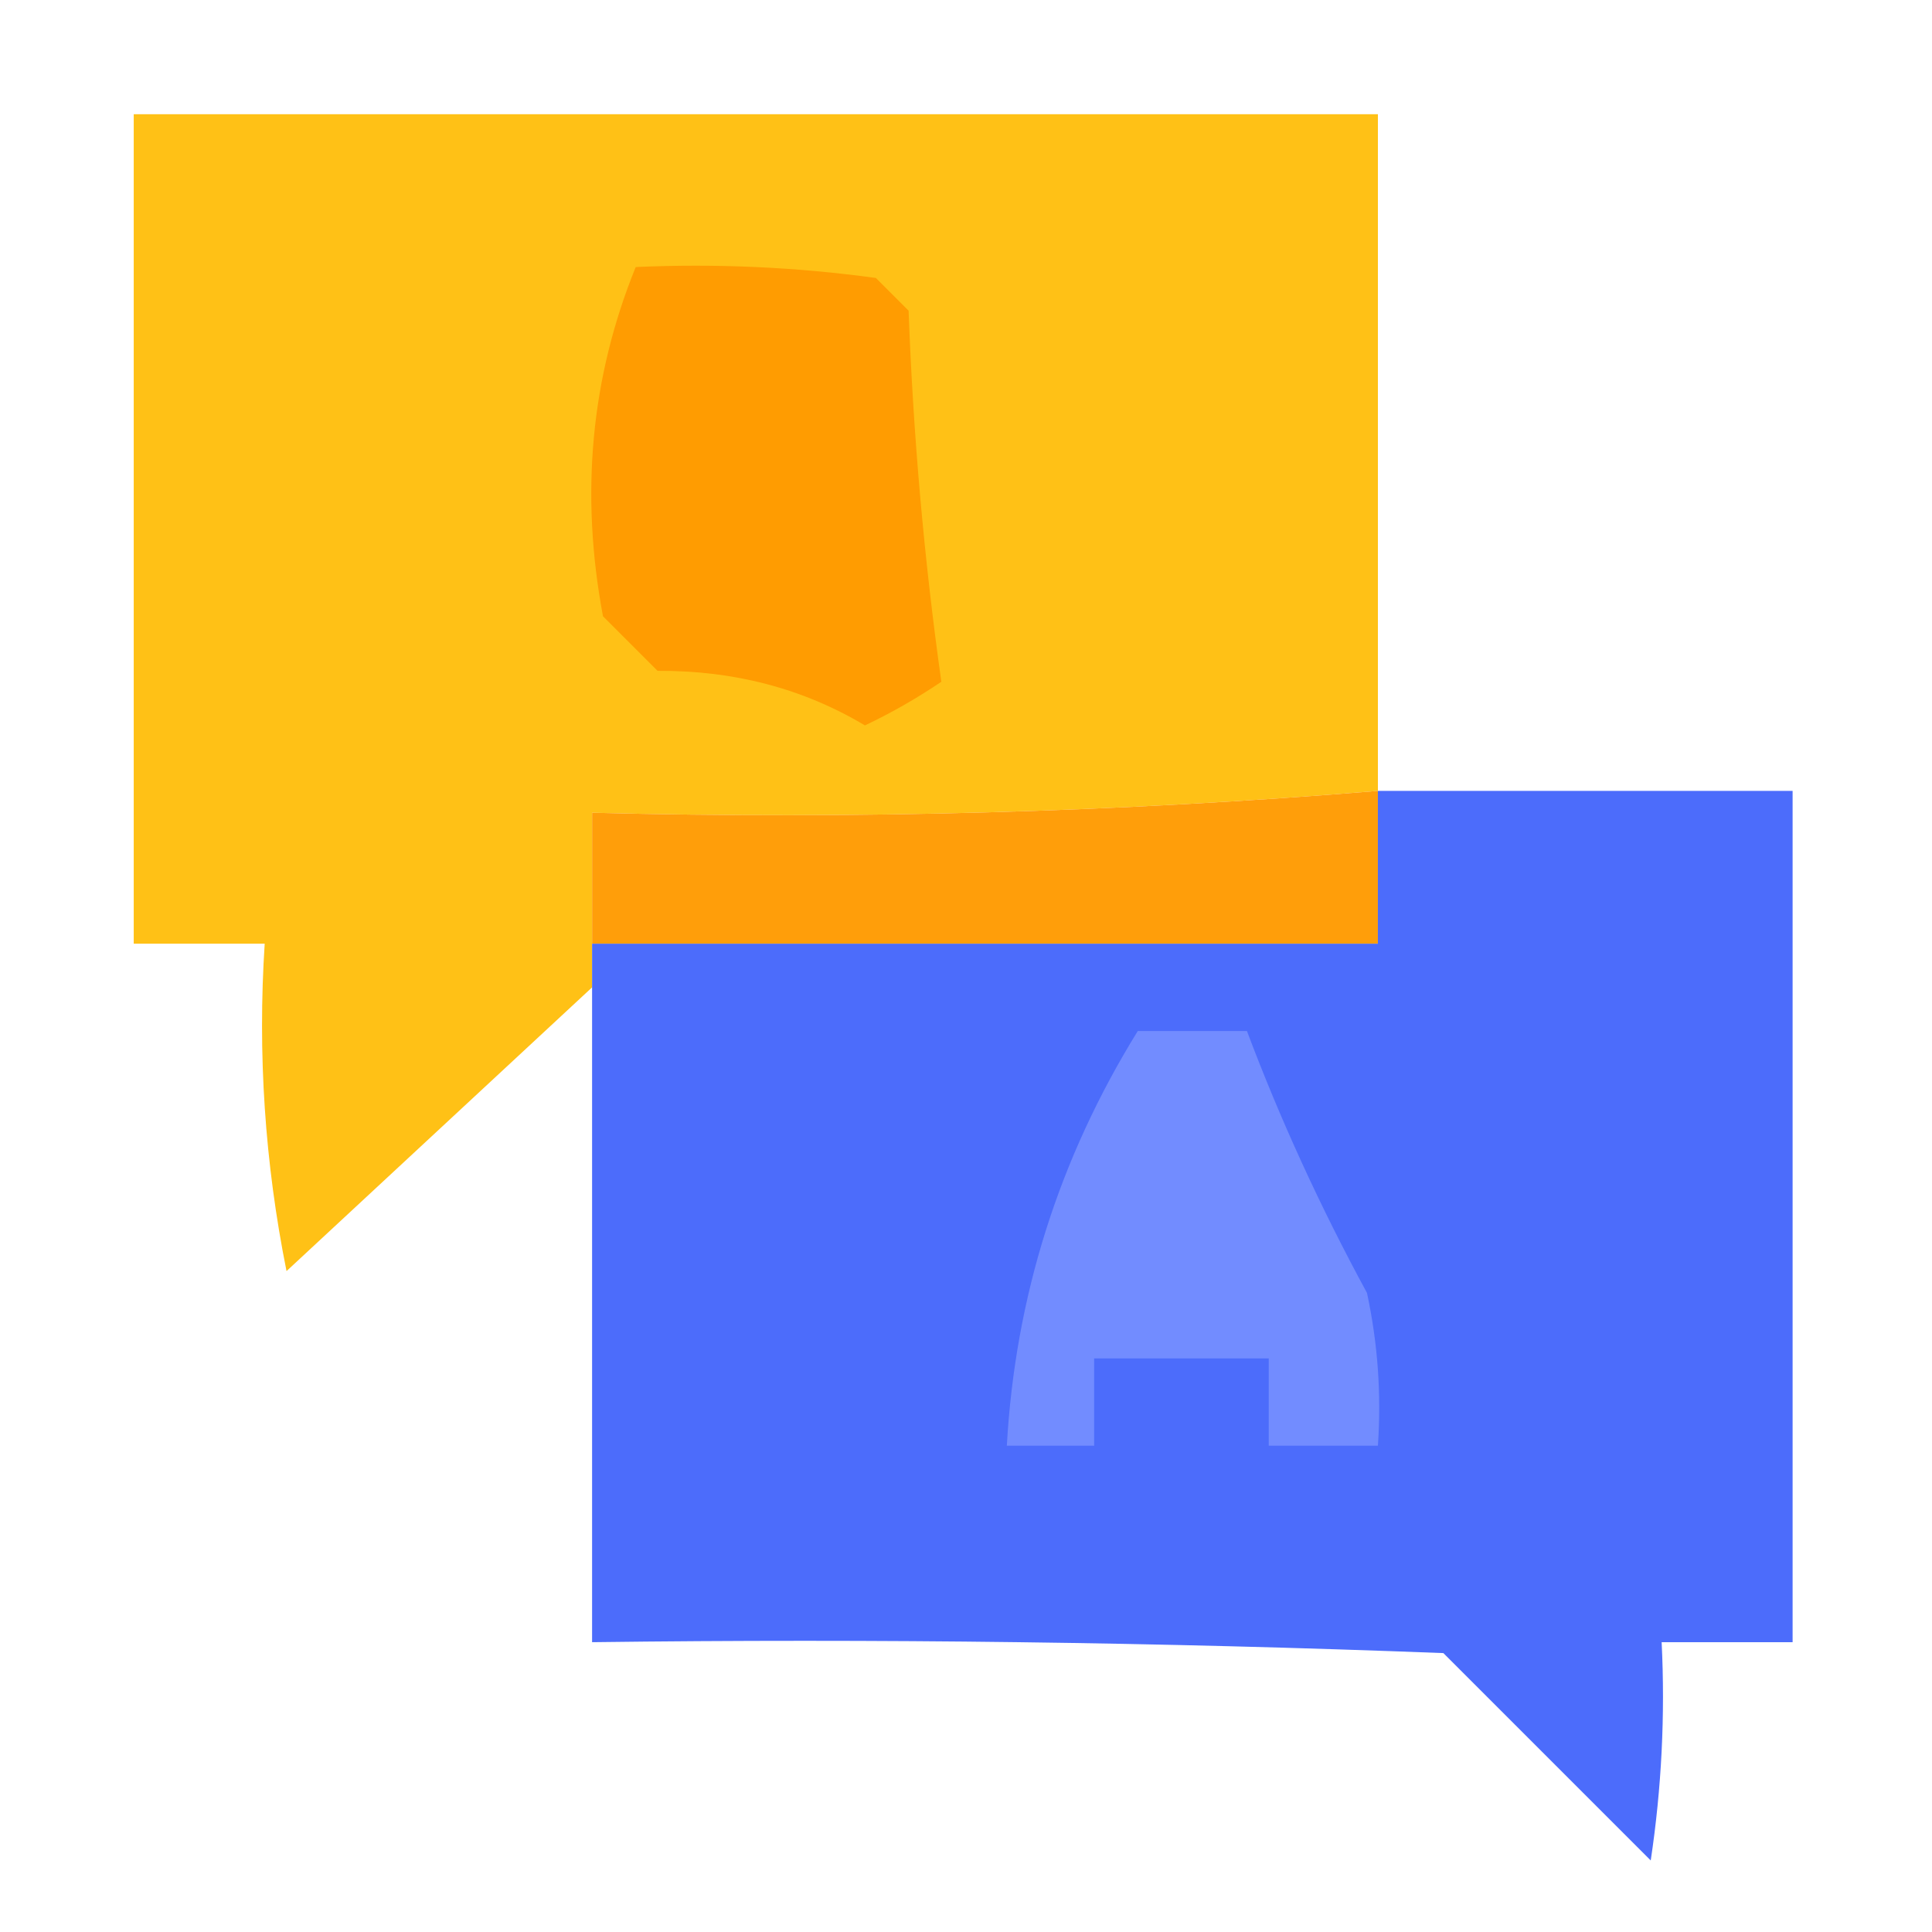 <?xml version="1.0" encoding="UTF-8"?>
<svg id="Calque_1" data-name="Calque 1" xmlns="http://www.w3.org/2000/svg" viewBox="0 0 1080 1080">
  <defs>
    <style>
      .cls-1 {
        fill: #ffba00;
        opacity: .96;
      }

      .cls-1, .cls-2, .cls-3, .cls-4, .cls-5 {
        isolation: isolate;
      }

      .cls-1, .cls-2, .cls-6, .cls-7 {
        fill-rule: evenodd;
        stroke-width: 0px;
      }

      .cls-2 {
        fill: #4969fb;
        opacity: .98;
      }

      .cls-3 {
        opacity: .96;
      }

      .cls-4 {
        opacity: .95;
      }

      .cls-5 {
        opacity: .98;
      }

      .cls-6 {
        fill: #ff9a00;
      }

      .cls-7 {
        fill: #738dff;
      }
    </style>
  </defs>
  <g class="cls-4">
    <path class="cls-1" d="m770.25,442.12c-145.44,11.94-291.86,16.01-439.26,12.2v97.61c-56.69,52.61-113.64,105.48-170.82,158.62-12.13-60.47-16.2-121.48-12.2-183.03h-73.21V63.86h695.5v378.25Z"/>
  </g>
  <g class="cls-3">
    <path class="cls-6" d="m355.39,149.28c44.92-2.02,89.66.02,134.22,6.1,6.1,6.1,12.2,12.2,18.3,18.3,2.57,69.77,8.67,138.91,18.3,207.43-13.77,9.3-28,17.43-42.71,24.4-34.46-20.59-73.1-30.76-115.92-30.5-10.17-10.17-20.34-20.34-30.5-30.5-12.87-68.51-6.76-133.58,18.3-195.23Z"/>
  </g>
  <g class="cls-3">
    <path class="cls-6" d="m770.25,442.12v85.41h-439.26v-73.21c147.4,3.81,293.82-.26,439.26-12.2Z"/>
  </g>
  <path class="cls-2" d="m770.25,442.12h231.83v475.87h-73.21c2.01,40.87-.02,81.55-6.1,122.02-38.64-38.64-77.28-77.28-115.92-115.92-158.57-6.1-317.19-8.13-475.87-6.1v-390.45h439.26v-85.41Z"/>
  <g class="cls-5">
    <path class="cls-7" d="m636.03,576.34h61.01c18.61,49.49,40.98,98.3,67.11,146.42,6.06,28.18,8.09,56.65,6.1,85.41h-61.01v-48.81h-97.61v48.81h-48.81c4.71-83.28,29.11-160.55,73.21-231.83Z"/>
  </g>
</svg>